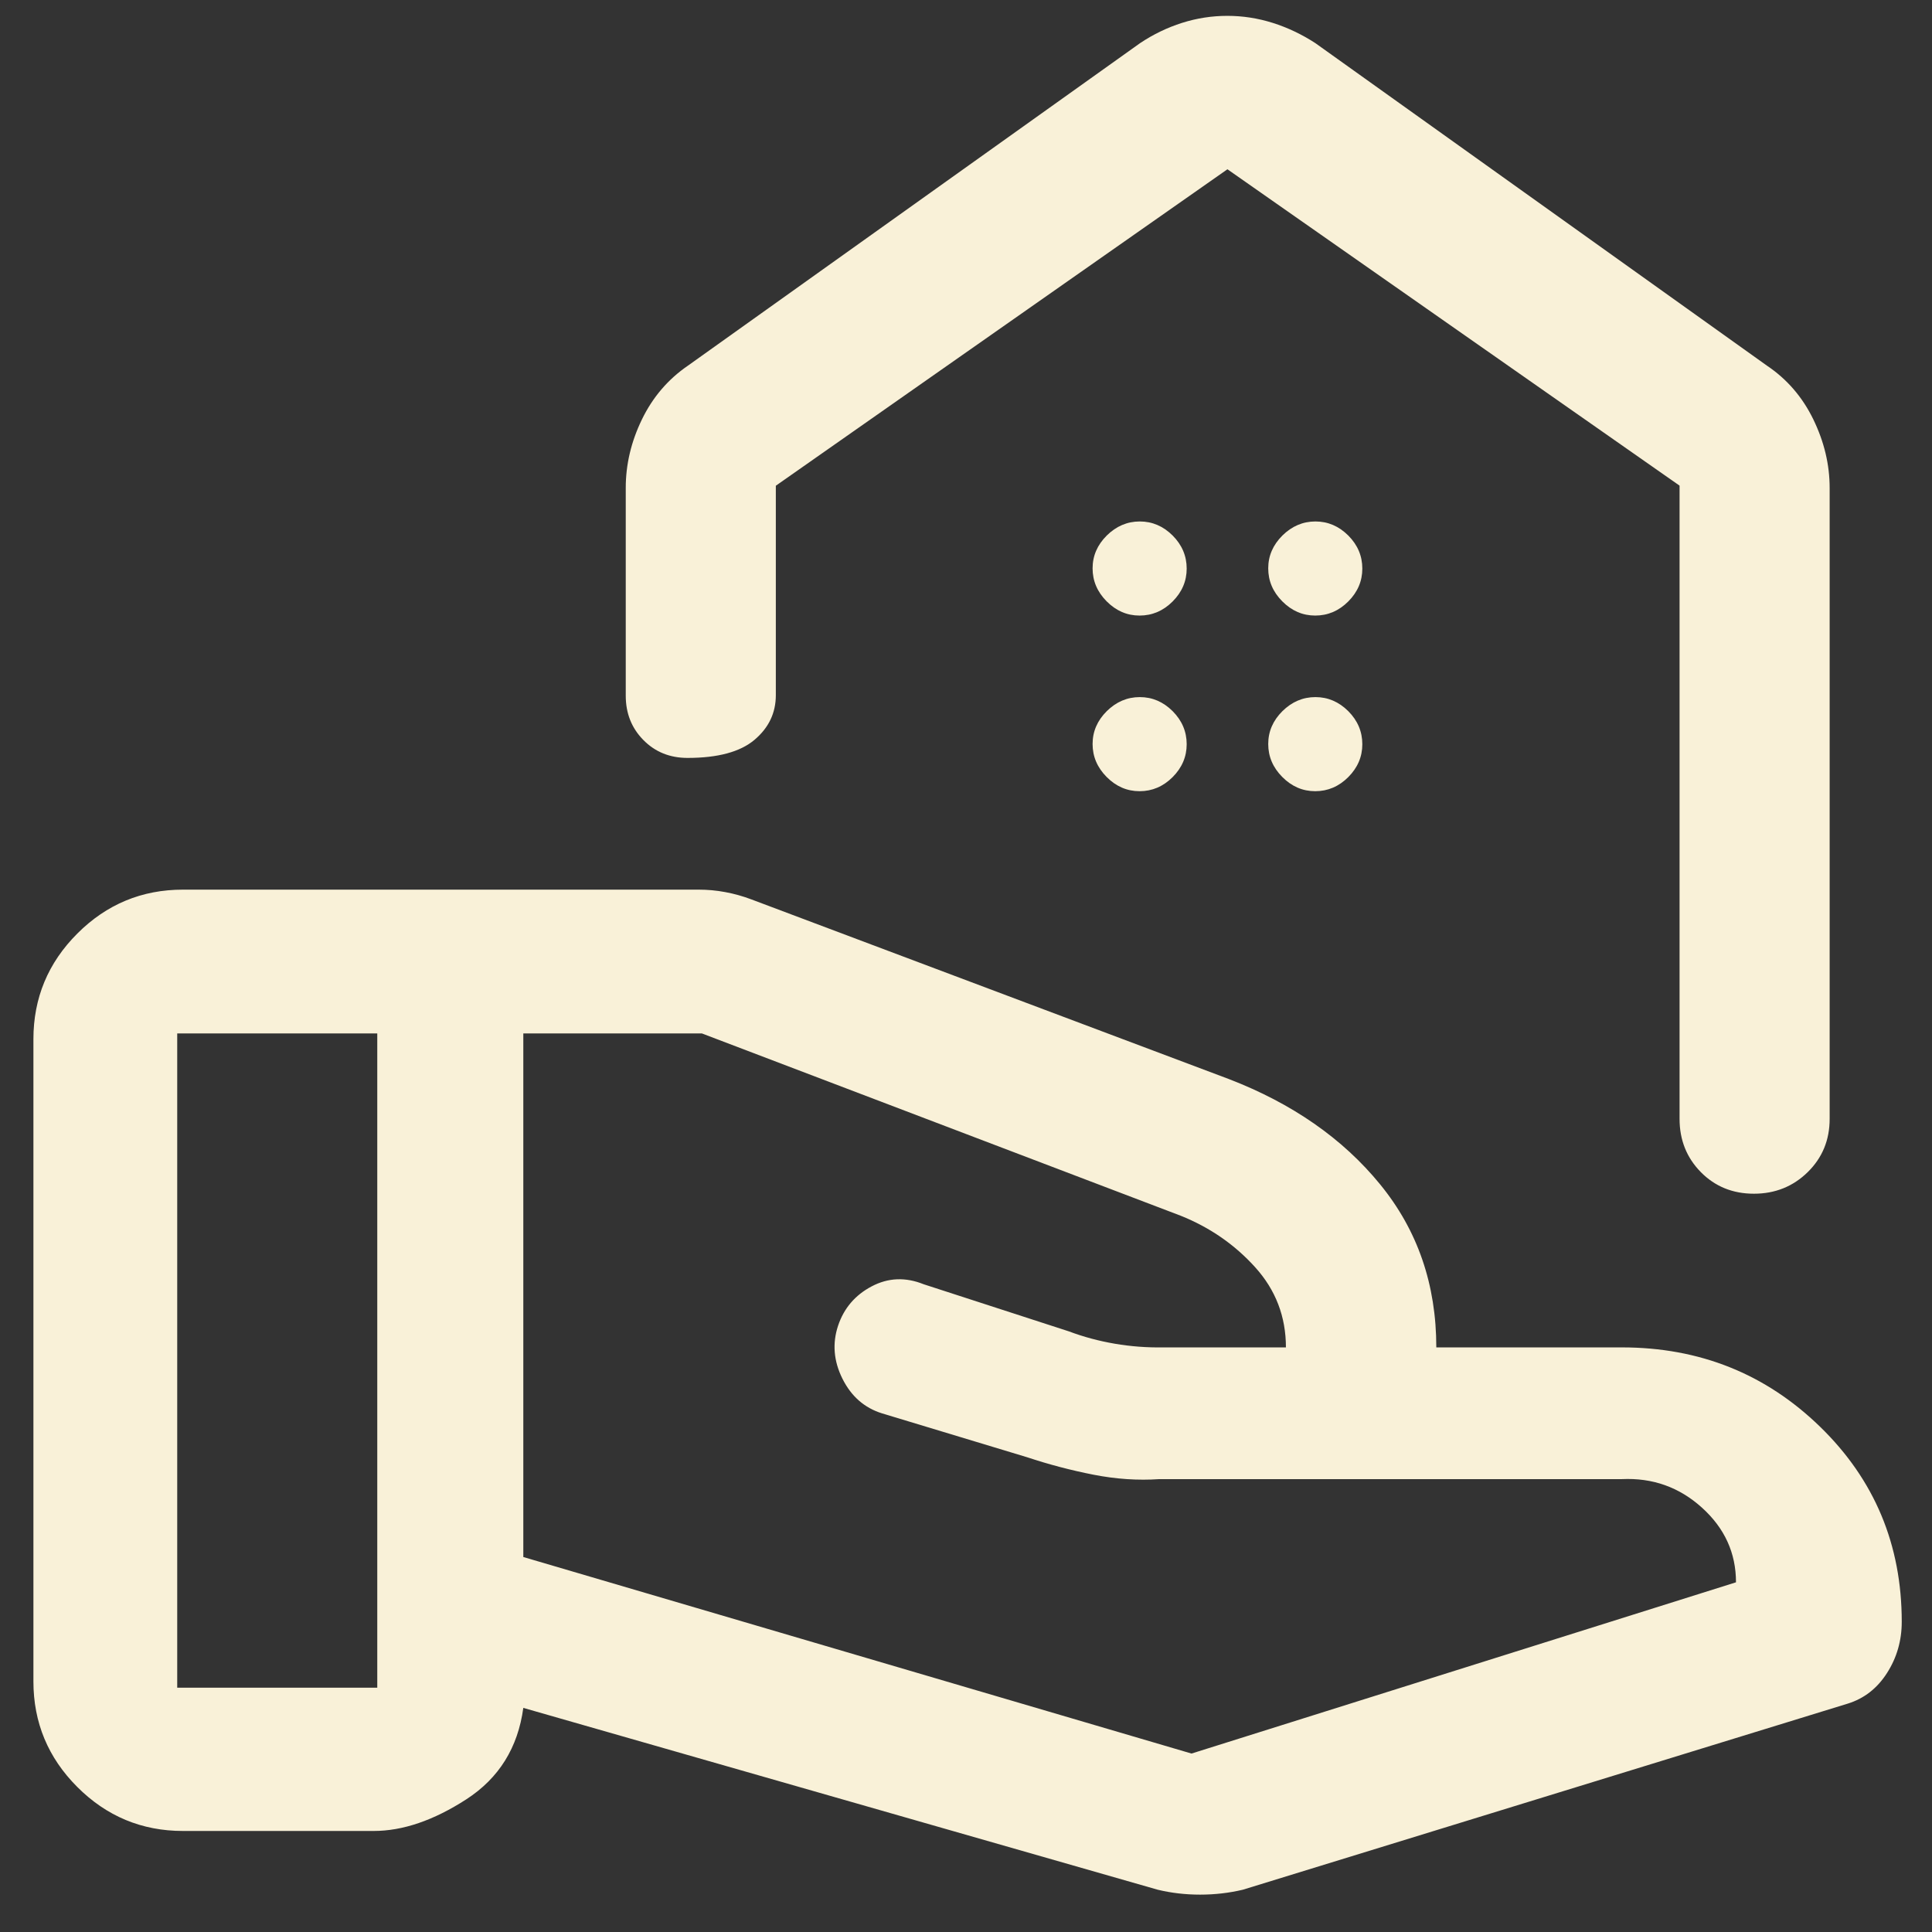 <svg xmlns="http://www.w3.org/2000/svg" width="44" height="44" viewBox="0 0 44 44" fill="none"><rect x="0" y="0" width="44" height="44" fill="#333333" stroke="none"/><path d="M27.136 39.936L39.536 36.036C39.536 35.369 39.278 34.803 38.761 34.336C38.244 33.869 37.636 33.653 36.936 33.686H26.402C25.917 33.719 25.418 33.686 24.907 33.586C24.396 33.486 23.889 33.353 23.386 33.186L20.086 32.188C19.686 32.063 19.386 31.8 19.186 31.399C18.986 30.997 18.953 30.596 19.086 30.194C19.219 29.795 19.474 29.496 19.85 29.297C20.226 29.098 20.621 29.081 21.036 29.248L24.343 30.321C24.678 30.447 25.028 30.541 25.393 30.603C25.759 30.665 26.123 30.692 26.487 30.686H29.287C29.353 30.686 29.353 30.686 29.287 30.686H29.286C29.286 29.986 29.053 29.378 28.586 28.861C28.119 28.344 27.553 27.953 26.886 27.686L15.986 23.536H11.918V35.46L27.136 39.936ZM26.366 43.037L11.918 38.896C11.795 39.804 11.362 40.498 10.619 40.979C9.876 41.459 9.173 41.699 8.511 41.699H4.167C3.23 41.699 2.428 41.365 1.761 40.698C1.094 40.031 0.761 39.229 0.761 38.292V23.667C0.761 22.73 1.094 21.928 1.761 21.261C2.428 20.594 3.23 20.261 4.167 20.261H15.912C16.114 20.261 16.315 20.279 16.517 20.317C16.719 20.354 16.919 20.41 17.117 20.485L27.982 24.573C29.43 25.13 30.58 25.93 31.432 26.974C32.285 28.018 32.711 29.255 32.711 30.686H36.936C38.707 30.686 40.212 31.288 41.452 32.494C42.691 33.699 43.311 35.18 43.311 36.936C43.311 37.364 43.199 37.752 42.976 38.101C42.753 38.45 42.455 38.683 42.081 38.799L28.305 43.037C27.993 43.111 27.669 43.149 27.331 43.149C26.994 43.149 26.673 43.111 26.366 43.037ZM4.036 38.436H8.592V23.536H4.036V38.436ZM27.951 0.361C28.301 0.361 28.646 0.414 28.985 0.521C29.324 0.628 29.648 0.782 29.956 0.982L40.24 8.327C40.696 8.633 41.049 9.041 41.297 9.551C41.545 10.062 41.669 10.582 41.669 11.112V25.482C41.669 25.963 41.503 26.367 41.169 26.695C40.835 27.022 40.427 27.186 39.944 27.186C39.462 27.186 39.059 27.022 38.736 26.695C38.413 26.367 38.251 25.963 38.251 25.482V11.06L27.954 3.855L17.669 11.062V15.832C17.669 16.237 17.507 16.576 17.182 16.85C16.857 17.124 16.349 17.261 15.659 17.261C15.255 17.261 14.919 17.125 14.652 16.853C14.385 16.582 14.251 16.246 14.251 15.844V11.112C14.251 10.578 14.374 10.058 14.62 9.551C14.866 9.044 15.216 8.636 15.668 8.327L25.965 0.982C26.265 0.782 26.583 0.628 26.92 0.521C27.257 0.414 27.601 0.361 27.951 0.361ZM25.953 14.019C26.241 14.019 26.492 13.912 26.706 13.698C26.919 13.484 27.026 13.235 27.026 12.949C27.026 12.661 26.919 12.41 26.706 12.196C26.492 11.983 26.243 11.876 25.958 11.876C25.673 11.876 25.422 11.983 25.206 12.196C24.991 12.41 24.883 12.659 24.883 12.944C24.883 13.229 24.989 13.479 25.203 13.695C25.418 13.911 25.667 14.019 25.953 14.019ZM29.953 14.019C30.241 14.019 30.492 13.912 30.706 13.698C30.919 13.484 31.026 13.235 31.026 12.949C31.026 12.661 30.919 12.41 30.706 12.196C30.492 11.983 30.243 11.876 29.958 11.876C29.673 11.876 29.422 11.983 29.206 12.196C28.991 12.41 28.883 12.659 28.883 12.944C28.883 13.229 28.989 13.479 29.203 13.695C29.418 13.911 29.667 14.019 29.953 14.019ZM25.953 18.019C26.241 18.019 26.492 17.912 26.706 17.698C26.919 17.484 27.026 17.235 27.026 16.949C27.026 16.661 26.919 16.41 26.706 16.196C26.492 15.983 26.243 15.876 25.958 15.876C25.673 15.876 25.422 15.983 25.206 16.196C24.991 16.41 24.883 16.659 24.883 16.944C24.883 17.229 24.989 17.479 25.203 17.695C25.418 17.911 25.667 18.019 25.953 18.019ZM29.953 18.019C30.241 18.019 30.492 17.912 30.706 17.698C30.919 17.484 31.026 17.235 31.026 16.949C31.026 16.661 30.919 16.41 30.706 16.196C30.492 15.983 30.243 15.876 29.958 15.876C29.673 15.876 29.422 15.983 29.206 16.196C28.991 16.41 28.883 16.659 28.883 16.944C28.883 17.229 28.989 17.479 29.203 17.695C29.418 17.911 29.667 18.019 29.953 18.019Z" fill="#F9F1D8"></path></svg>